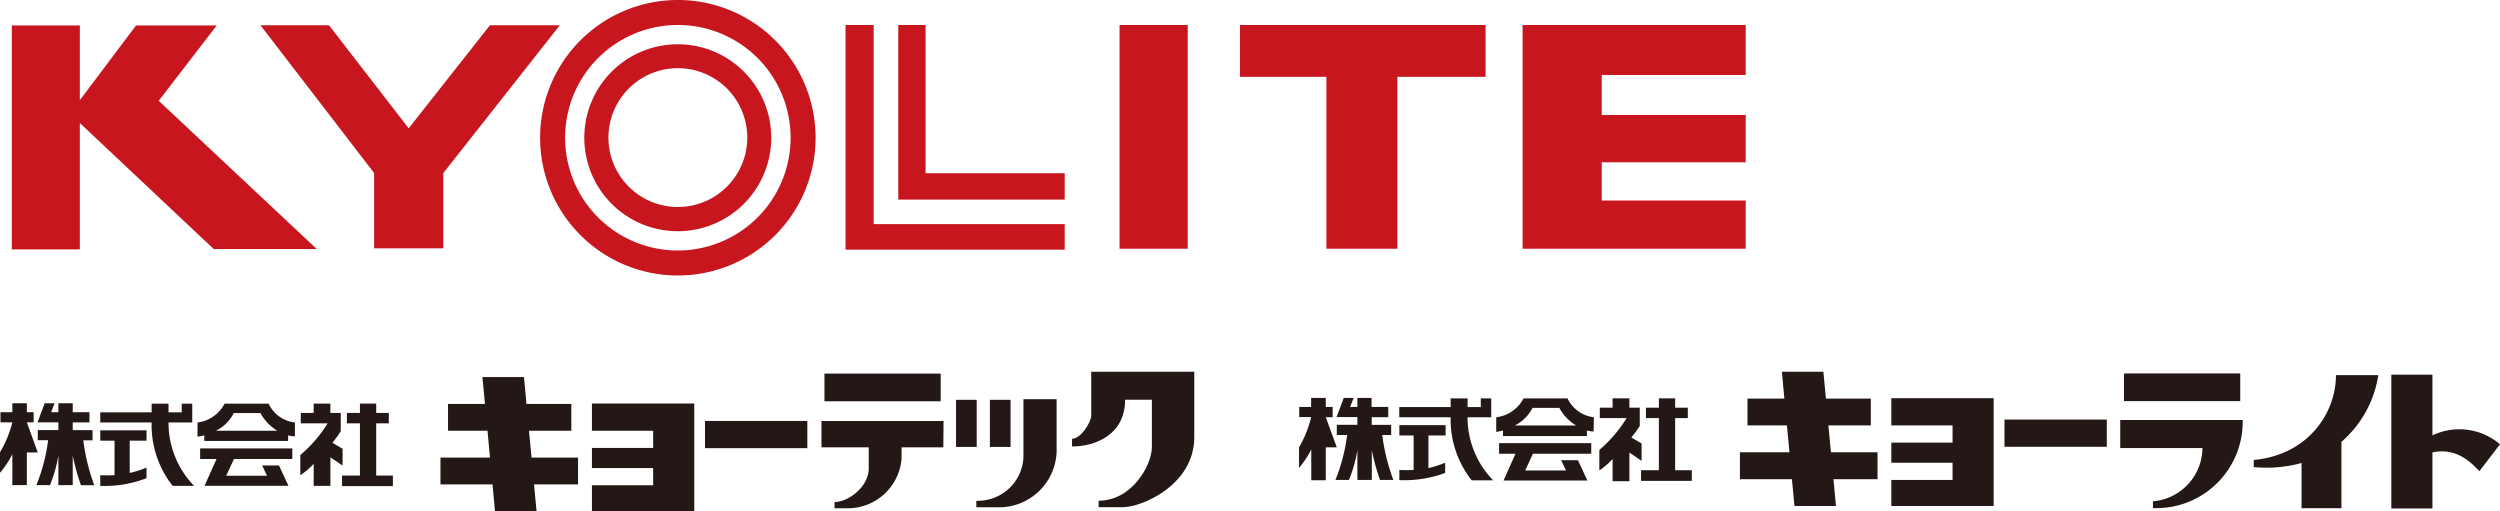 <svg xmlns="http://www.w3.org/2000/svg" viewBox="0 0 324.15 66.29"><defs><style>.cls-1{fill:#c7161d;}.cls-2{fill:#231815;}</style></defs><g id="レイヤー_2" data-name="レイヤー 2"><g id="レイヤー_1-2" data-name="レイヤー 1"><polygon class="cls-1" points="41.07 32.29 20.58 13.07 28.1 3.3 17.64 3.3 10.35 12.99 10.35 3.3 1.53 3.3 1.53 32.34 10.35 32.34 10.35 15.95 27.71 32.29 41.07 32.29"/><polygon class="cls-1" points="72.58 3.28 63.52 3.28 52.99 16.64 42.66 3.28 33.78 3.28 48.51 22.44 48.51 32.2 57.48 32.2 57.48 22.44 72.58 3.28"/><path class="cls-1" d="M87.89,5.74A12.12,12.12,0,1,0,100,17.86,12.12,12.12,0,0,0,87.89,5.74Zm0,21.1a9,9,0,1,1,9-9A9,9,0,0,1,87.89,26.84Z"/><path class="cls-1" d="M87.89,0a17.86,17.86,0,1,0,17.86,17.86A17.86,17.86,0,0,0,87.89,0Zm0,32.48a14.62,14.62,0,1,1,14.62-14.62A14.63,14.63,0,0,1,87.89,32.48Z"/><polygon class="cls-1" points="109.63 3.24 109.63 32.37 138.05 32.37 138.05 29.06 113.28 29.06 113.28 3.24 109.63 3.24"/><polygon class="cls-1" points="116.47 3.24 116.47 25.88 138.05 25.88 138.05 22.46 120.01 22.46 120.01 3.24 116.47 3.24"/><rect class="cls-1" x="145.16" y="3.24" width="8.84" height="29.01"/><polygon class="cls-1" points="192.62 3.24 160.77 3.24 160.77 9.96 171.98 9.96 171.98 32.25 181.18 32.25 181.18 9.96 192.62 9.96 192.62 3.24"/><polygon class="cls-1" points="226.35 9.72 226.35 3.24 197.42 3.24 197.42 32.25 226.35 32.25 226.35 26 207.68 26 207.68 21.04 226.35 21.04 226.35 14.91 207.68 14.91 207.68 9.72 226.35 9.72"/><path class="cls-2" d="M170,51.6v1.16h-1.54v1.32H170A14,14,0,0,1,168.43,58v2.67a12.21,12.21,0,0,0,1.59-2.4v4h1.88V58h1.43l-1.43-3.91h.89V52.76h-.89V51.6Z"/><path class="cls-2" d="M179.22,56.4h1.16V55.09h-2.52v-1H180V52.76h-2.16V51.6H176v1.16h-.94l.45-1.16h-1.28l-.93,2.48H176v1h-2.67V56.4h1.34a23.15,23.15,0,0,1-1.52,5.83h1.76A18.17,18.17,0,0,0,176,58.38v3.85h1.87V58.38a28.71,28.71,0,0,0,1.06,3.85h1.73A26.49,26.49,0,0,1,179.22,56.4Z"/><path class="cls-2" d="M187.38,61.32V60a14.56,14.56,0,0,1-2.17.69V56.46h2.23V55.12h-6v1.34h1.85v4.47a15.28,15.28,0,0,1-1.85,0v1.32A15.18,15.18,0,0,0,187.38,61.32Z"/><path class="cls-2" d="M190.28,54.1h3.07V51.66H192v1.12h-1.71V51.66h-2.2v1.12h-6.66V54.1h6.66a12.73,12.73,0,0,0,2.73,8.18h2.78A11.73,11.73,0,0,1,190.28,54.1Z"/><path class="cls-2" d="M206.66,54.1a4.32,4.32,0,0,1-3.41-2.44h-5.71A4.59,4.59,0,0,1,194,54.1V56a7.16,7.16,0,0,0,.88-.19v.73h10.88v-.72a4,4,0,0,0,.87.13Zm-10.25,1.07a5.19,5.19,0,0,0,2.3-2.29h3.47a6,6,0,0,0,2.18,2.29Z"/><polygon class="cls-2" points="198.76 58.83 206.32 58.83 206.32 57.46 194.37 57.46 194.37 58.83 196.5 58.83 194.95 62.31 205.82 62.31 204.6 59.67 202.42 59.67 203.05 61 197.76 61 198.76 58.83"/><polygon class="cls-2" points="219.36 60.97 217.2 60.97 217.2 54.21 218.84 54.21 218.84 52.86 217.2 52.86 217.2 51.65 215.09 51.65 215.09 52.86 213.41 52.86 213.41 54.21 215.09 54.21 215.09 60.97 212.78 60.97 212.78 62.35 219.36 62.35 219.36 60.97"/><path class="cls-2" d="M212.85,57.5l-1.33-.78a17.29,17.29,0,0,0,1.09-1.48V52.86h-1.34V51.65h-2.18v1.21h-1.66v1.35h3.48a17.43,17.43,0,0,1-3.54,4.13V61a10.63,10.63,0,0,0,1.72-1.48v2.87h2.18v-3.7l1.58,1.06Z"/><polygon class="cls-2" points="243.44 58.64 237.4 58.64 237.07 55.16 242.57 55.16 242.57 51.68 236.75 51.68 236.42 48.2 231.04 48.2 231.36 51.68 226.58 51.68 226.58 55.16 231.69 55.16 232.02 58.64 225.6 58.64 225.6 62.13 232.34 62.13 232.67 65.61 238.05 65.61 237.73 62.13 243.44 62.13 243.44 58.64"/><polygon class="cls-2" points="245.23 51.63 245.23 55.16 253.17 55.16 253.17 57.39 245.23 57.39 245.23 60 253.17 60 253.17 62.23 245.23 62.23 245.23 65.61 258.5 65.61 258.5 51.63 245.23 51.63"/><rect class="cls-2" x="259.9" y="54.4" width="13.27" height="3.53"/><rect class="cls-2" x="275.4" y="48.42" width="15.07" height="3.59"/><path class="cls-2" d="M285.57,58.1H274.91V54.46h15.88a11.21,11.21,0,0,1-11.64,11.42V65A7,7,0,0,0,285.57,58.1Z"/><path class="cls-2" d="M308.37,48.64h-5.49c0,4.84-3.53,10.33-10.66,11v.92a17,17,0,0,0,6.2-.53v5.86h5.17v-8.6A14.3,14.3,0,0,0,308.37,48.64Z"/><path class="cls-2" d="M315.39,56.45V48.58h-5.33V65.93h5.33V58.66c3.3-.71,5.25,1.59,6.09,2.43l2.67-3.48A8.09,8.09,0,0,0,315.39,56.45Z"/><rect class="cls-2" x="106.9" y="48.44" width="15.07" height="3.59"/><polygon class="cls-2" points="74.95 59.33 68.92 59.33 68.59 55.85 74.08 55.85 74.08 52.37 68.26 52.37 67.94 48.89 62.55 48.89 62.88 52.37 58.09 52.37 58.09 55.85 63.21 55.85 63.53 59.33 57.11 59.33 57.11 62.81 63.86 62.81 64.18 66.29 69.57 66.29 69.24 62.81 74.95 62.81 74.95 59.33"/><polygon class="cls-2" points="76.75 52.32 76.75 55.85 84.69 55.85 84.69 58.08 76.75 58.08 76.75 60.69 84.69 60.69 84.69 62.92 76.75 62.92 76.75 66.29 90.02 66.29 90.02 52.32 76.75 52.32"/><rect class="cls-2" x="91.41" y="54.58" width="13.27" height="3.53"/><path class="cls-2" d="M122.34,54.59H106.51V58h6.13v2.74c0,2.37-2.64,4.35-4.43,4.35v.81h2a7,7,0,0,0,6.69-6.47V58h5.41Z"/><rect class="cls-2" x="123.96" y="51.84" width="2.68" height="6.11"/><rect class="cls-2" x="128.35" y="51.84" width="2.68" height="6.11"/><path class="cls-2" d="M137,51.76H132.7v7.53a5.92,5.92,0,0,1-6.11,5.64v.84h3.27A7.47,7.47,0,0,0,137,58Z"/><path class="cls-2" d="M154.85,48.2H141.49v5.69c0,.84-1.34,3-2.49,3v1c3,0,6.88-1.5,6.88-6.06h3.47v6.15c0,2.3-2.55,6.94-6.9,6.94v.84h3.18c2.38,0,9.22-2.85,9.22-9.08Z"/><path class="cls-2" d="M1.6,52.29v1.16H.06v1.31H1.6A13.83,13.83,0,0,1,0,58.63V61.3a12.24,12.24,0,0,0,1.6-2.4v4H3.48V58.67H4.9L3.48,54.76h.88V53.45H3.48V52.29Z"/><path class="cls-2" d="M10.8,57.09H12V55.77H9.43v-1H11.6V53.45H9.43V52.29H7.57v1.16H6.63l.44-1.16H5.79l-.92,2.47h2.7v1H4.9v1.32H6.24a23.57,23.57,0,0,1-1.52,5.82H6.48a18,18,0,0,0,1.09-3.84v3.84H9.43V59.07a27.64,27.64,0,0,0,1.07,3.84h1.72A26.12,26.12,0,0,1,10.8,57.09Z"/><path class="cls-2" d="M19,62V60.63a12.64,12.64,0,0,1-2.18.69V57.14H19V55.8H13v1.34h1.85v4.47a15.28,15.28,0,0,1-1.85,0V63A15,15,0,0,0,19,62Z"/><path class="cls-2" d="M21.85,54.78h3.08V52.34H23.56v1.12H21.85V52.34H19.66v1.12H13v1.32h6.66A12.71,12.71,0,0,0,22.39,63h2.78A11.73,11.73,0,0,1,21.85,54.78Z"/><path class="cls-2" d="M38.24,54.78a4.28,4.28,0,0,1-3.41-2.44H29.12a4.59,4.59,0,0,1-3.51,2.44v1.85a7.58,7.58,0,0,0,.88-.19v.73H37.36v-.72a4.09,4.09,0,0,0,.88.13ZM28,55.85a5.2,5.2,0,0,0,2.31-2.29h3.46a6.12,6.12,0,0,0,2.18,2.29Z"/><polygon class="cls-2" points="30.34 59.51 37.9 59.51 37.9 58.14 25.95 58.14 25.95 59.51 28.08 59.51 26.52 62.99 37.4 62.99 36.17 60.35 33.99 60.35 34.62 61.68 29.33 61.68 30.34 59.51"/><polygon class="cls-2" points="50.94 61.66 48.78 61.66 48.78 54.89 50.41 54.89 50.41 53.54 48.78 53.54 48.78 52.33 46.67 52.33 46.67 53.54 44.98 53.54 44.98 54.89 46.67 54.89 46.67 61.66 44.35 61.66 44.35 63.03 50.94 63.03 50.94 61.66"/><path class="cls-2" d="M44.42,58.19l-1.32-.78a15.76,15.76,0,0,0,1.08-1.49V53.54H42.84V52.33H40.67v1.21H39v1.35h3.48A17.2,17.2,0,0,1,38.94,59v2.62a10.24,10.24,0,0,0,1.73-1.48V63h2.17v-3.7l1.58,1.06Z"/></g></g></svg>